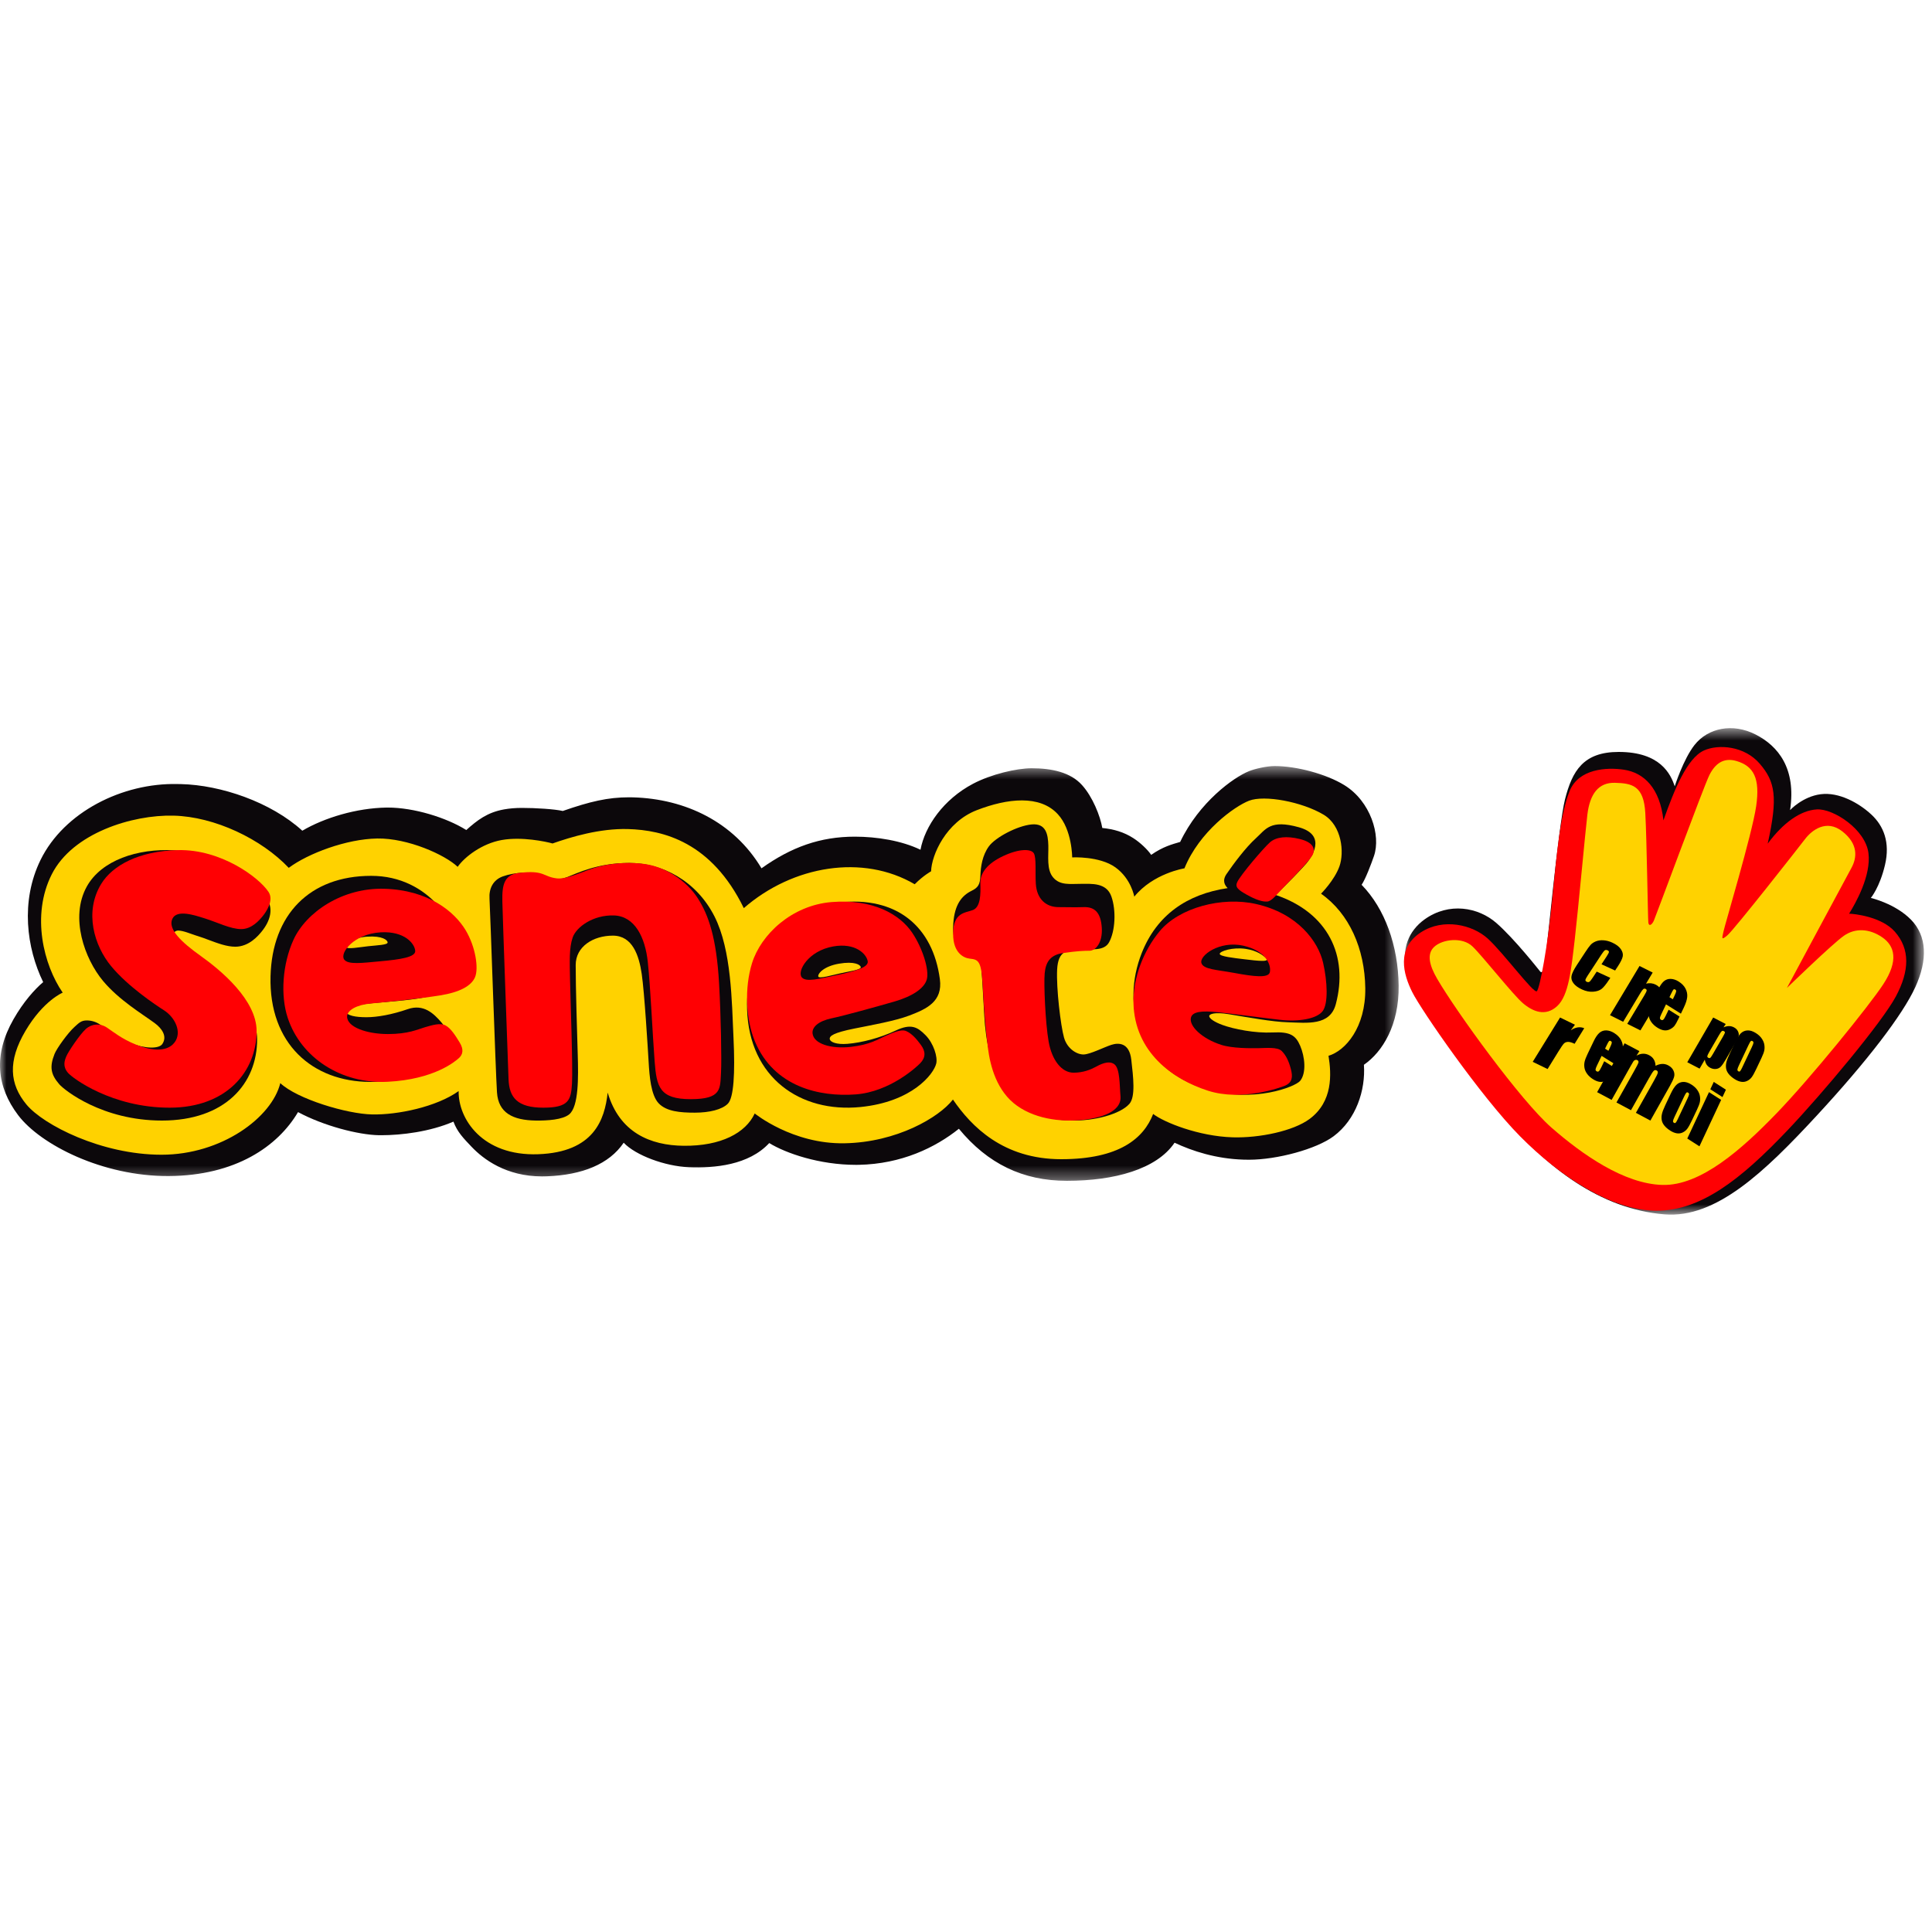 <?xml version="1.0" encoding="UTF-8"?>
<svg width="150px" height="150px" viewBox="0 0 150 150" version="1.1" xmlns="http://www.w3.org/2000/svg" xmlns:xlink="http://www.w3.org/1999/xlink">
    <!-- Generator: Sketch 62 (91390) - https://sketch.com -->
    <title>Artboard</title>
    <desc>Created with Sketch.</desc>
    <defs>
        <polygon id="path-1" points="0 0.476 108.592 0.476 108.592 32.679 0 32.679"/>
        <polygon id="path-3" points="0.076 0.535 40.371 0.535 40.371 38.304 0.076 38.304"/>
    </defs>
    <g id="Artboard" stroke="none" stroke-width="1" fill="none" fill-rule="evenodd">
        <g id="Group-59" transform="translate(0, 56)">
            <g id="Group-3" transform="translate(0, 3)">
                <mask id="mask-2" fill="white">
                    <use xlink:href="#path-1"/>
                </mask>
                <g id="Clip-2"/>
                <path d="M82.834,32.679 C79.414,32.679 76.684,31.351 74.448,28.637 C72.617,30.102 69.983,31.372 66.677,31.437 L66.461,31.439 C63.613,31.439 61.016,30.54 59.723,29.747 C58.138,31.463 55.479,31.701 53.485,31.622 C51.632,31.549 49.343,30.697 48.423,29.72 C47.297,31.384 45.206,32.227 42.456,32.328 C42.33,32.333 42.205,32.335 42.083,32.335 C39.299,32.335 37.535,31.008 36.612,30.036 C36.001,29.394 35.498,28.884 35.205,28.082 C33.389,28.868 31.177,29.138 29.607,29.138 L29.405,29.137 C27.81,29.105 25.136,28.414 23.139,27.343 C21.57,30.002 18.281,32.282 13.092,32.308 C7.98,32.335 3.147,29.879 1.408,27.581 C-0.249,25.388 -0.538,22.911 1.05,20.131 C1.822,18.778 2.696,17.805 3.352,17.251 C2.067,14.611 1.574,10.978 3.147,7.767 C4.971,4.042 9.513,1.771 13.784,1.873 C13.879,1.875 13.971,1.874 14.063,1.877 C17.149,1.953 21.026,3.268 23.471,5.496 C25.202,4.481 27.682,3.739 29.994,3.7 L30.118,3.699 C32.129,3.699 34.655,4.474 36.202,5.443 C37.048,4.691 37.815,4.08 39.129,3.842 C39.556,3.765 40.024,3.726 40.523,3.726 C41.561,3.726 43.053,3.815 43.694,3.964 C45.815,3.226 47.198,2.902 48.847,2.902 C48.953,2.902 49.059,2.904 49.164,2.907 C53.191,3.024 56.965,4.803 59.122,8.415 C61.443,6.763 63.679,5.958 66.37,5.958 C68.074,5.958 69.999,6.266 71.466,6.974 C71.549,6.907 71.393,7.03 71.466,6.974 C71.81,5.141 73.259,3.055 75.548,1.85 C76.954,1.11 78.921,0.648 80.099,0.648 C81.651,0.648 83.115,0.955 84.01,1.956 C84.83,2.862 85.425,4.359 85.582,5.284 C86.486,5.377 87.257,5.601 87.998,6.077 C88.513,6.407 89.097,6.956 89.378,7.371 C90.299,6.728 91.004,6.552 91.629,6.367 C93.091,3.293 95.771,1.352 96.972,0.873 C97.408,0.698 98.326,0.476 98.966,0.476 C100.661,0.476 102.962,1.09 104.372,1.956 C106.405,3.205 107.229,5.86 106.673,7.464 C106.478,8.032 106.021,9.251 105.715,9.696 C107.526,11.551 108.553,14.422 108.592,17.529 C108.628,20.575 107.347,22.663 105.894,23.67 C106.032,25.649 105.28,27.924 103.541,29.218 C102.195,30.221 99.141,31.041 96.972,31.041 C96.826,31.041 96.683,31.039 96.543,31.034 C94.427,30.97 92.582,30.377 91.194,29.72 C89.799,31.784 86.503,32.679 82.834,32.679" id="Fill-1" fill="#0C080B" mask="url(#mask-2)"/>
            </g>
            <g id="Group-6" transform="translate(109, 0)">
                <mask id="mask-4" fill="white">
                    <use xlink:href="#path-3"/>
                </mask>
                <g id="Clip-5"/>
                <path d="M21.025,5.048 C21.025,5.048 21.695,2.943 22.561,1.842 C23.61,0.508 25.529,0.124 27.294,1.021 C29.061,1.918 30.468,3.662 29.982,6.894 C29.982,6.894 30.954,5.842 32.361,5.663 C33.769,5.483 35.304,6.33 36.277,7.227 C37.25,8.124 37.761,9.407 37.351,11.151 C36.942,12.895 36.251,13.715 36.251,13.715 C36.251,13.715 38.145,14.151 39.373,15.408 C40.601,16.665 40.678,18.512 39.705,20.639 C38.733,22.768 35.995,26.358 32.004,30.667 C28.011,34.975 24.239,38.609 20.232,38.283 C15.191,37.873 11.021,34.539 8.001,30.949 C4.632,26.944 0.656,20.948 0.222,19.331 C-0.213,17.716 0.35,16.281 1.603,15.382 C3.497,14.023 5.775,14.433 7.182,15.665 C8.589,16.895 10.457,19.28 10.586,19.434 C10.713,19.588 10.841,19.383 10.944,18.819 C11.046,18.255 12.006,8.045 12.504,6.073 C13.067,3.842 13.937,2.38 16.675,2.38 C19.925,2.38 20.719,4.124 21.025,5.048" id="Fill-4" fill="#0C080B" mask="url(#mask-4)"/>
            </g>
            <path d="M4.868,21.068 C3.403,18.945 2.4,15.084 4.019,11.881 C5.639,8.677 10.268,7.249 13.469,7.326 C16.67,7.403 20.297,9.14 22.418,11.379 C23.922,10.259 26.892,9.14 29.284,9.101 C31.675,9.063 34.568,10.375 35.532,11.301 C36.072,10.53 37.421,9.487 38.965,9.217 C40.507,8.947 42.358,9.334 42.899,9.487 C44.326,8.985 46.562,8.306 48.761,8.368 C51.5,8.445 55.241,9.372 57.749,14.506 C61.566,11.186 67.005,10.298 71.017,12.653 C71.711,11.958 72.289,11.649 72.289,11.649 C72.328,10.375 73.446,7.827 75.838,6.901 C78.23,5.975 80.736,5.704 82.125,7.21 C83.243,8.407 83.243,10.568 83.243,10.568 C83.243,10.568 85.364,10.452 86.599,11.341 C87.833,12.228 88.065,13.618 88.065,13.618 C89.53,11.804 91.96,11.417 91.96,11.417 C93.117,8.561 95.848,6.604 96.974,6.168 C98.169,5.704 101.076,6.246 102.76,7.249 C104.187,8.098 104.38,10.183 103.994,11.263 C103.608,12.344 102.566,13.386 102.566,13.386 C104.765,14.931 105.961,17.672 106,20.721 C106.038,23.77 104.457,25.585 103.145,25.971 C103.377,27.399 103.492,29.522 101.68,30.873 C100.417,31.814 97.784,32.363 95.702,32.301 C93.078,32.224 90.379,31.143 89.53,30.487 C88.797,32.379 86.907,34 82.394,34 C77.882,34 75.413,31.452 73.986,29.368 C72.907,30.757 69.627,32.688 65.578,32.764 C61.529,32.842 58.596,30.448 58.596,30.448 C57.902,31.954 55.987,32.987 53.081,32.958 C50.484,32.932 48.093,31.928 47.18,28.828 C46.949,30.95 46.1,33.459 41.78,33.614 C37.461,33.768 35.57,30.873 35.609,28.712 C33.873,29.947 30.865,30.564 28.897,30.525 C26.931,30.487 23.074,29.329 21.762,28.094 C21.107,30.757 17.211,33.653 12.543,33.653 C7.877,33.653 3.364,31.336 2.053,29.754 C0.742,28.171 0.587,26.395 1.975,24.04 C3.364,21.686 4.868,21.068 4.868,21.068" id="Fill-7" fill="#FFD200"/>
            <path d="M12.574,31 C7.912,31 4.979,28.619 4.603,28.183 C3.945,27.421 3.83,26.845 4.236,25.825 C4.41,25.385 5.288,24.173 5.779,23.735 C6.117,23.433 6.291,23.226 6.736,23.226 C7.101,23.226 7.46,23.337 7.773,23.548 C7.874,23.615 7.976,23.687 8.082,23.761 C8.528,24.073 9.381,24.669 10.157,24.985 C11.262,25.434 12.341,25.438 12.599,25.061 C13.012,24.457 12.561,23.837 12.005,23.429 C11.032,22.716 9.241,21.643 8.006,20.167 C6.567,18.447 5.408,15.224 6.741,12.826 C8.993,8.773 17.951,9.04 20.787,13.885 C21.18,14.559 21.036,15.455 20.298,16.346 C20.062,16.632 19.343,17.503 18.267,17.503 C17.615,17.503 16.902,17.237 16.213,16.979 C15.927,16.872 15.639,16.764 15.358,16.677 L15.238,16.64 C14.819,16.509 14.232,16.247 13.814,16.247 C13.68,16.247 13.531,16.35 13.489,16.431 C13.377,16.65 13.309,17.1 15.408,18.58 C17.076,19.756 19.954,22.123 19.963,24.678 C19.976,28.12 17.485,31 12.574,31" id="Fill-9" fill="#0C080B"/>
            <path d="M13.84,10.002 C17.139,9.931 20.091,12.099 20.851,13.252 C21.289,13.915 20.646,14.825 20.388,15.139 C20.129,15.453 19.549,16.135 18.725,16.135 C17.9,16.135 16.872,15.607 15.915,15.309 C15.116,15.06 13.72,14.577 13.376,15.349 C13.028,16.128 14.053,17.131 15.599,18.231 C17.146,19.332 19.923,21.639 19.923,24.05 C19.923,27.17 17.608,30 13.17,30 C8.672,30 5.621,27.697 5.282,27.3 C4.857,26.803 4.998,26.371 5.154,26.003 C5.308,25.636 6.211,24.299 6.661,23.893 C7.112,23.487 7.77,23.421 8.311,23.788 C8.852,24.155 9.445,24.64 10.476,25.072 C11.507,25.505 12.912,25.793 13.557,24.929 C14.142,24.143 13.608,23.002 12.731,22.438 C12.058,22.005 9.947,20.604 8.633,19.018 C7.319,17.432 6.519,14.811 7.86,12.622 C8.733,11.197 10.773,10.067 13.84,10.002" id="Fill-11" fill="#FF0003"/>
            <path d="M28.598,17.463 C29.302,17.388 30.094,17.363 30.094,17.174 C30.094,16.986 29.686,16.646 28.511,16.721 C27.336,16.796 26.854,17.328 26.891,17.526 C26.928,17.728 27.907,17.537 28.598,17.463 M28.448,22.977 C29.289,22.977 30.428,22.776 31.664,22.348 C32.901,21.92 33.686,22.707 34.255,23.361 C34.824,24.015 34.945,24.644 35.003,25.067 C35.127,25.967 32.703,28.011 28.746,28 C24.257,27.988 20.868,25.029 21.004,19.792 C21.128,15.035 24.022,12 28.82,12 C33.345,12 35.784,15.905 35.992,18.823 C36.116,20.56 34.731,20.988 33.37,21.341 C32.231,21.636 30.502,21.743 29.092,21.869 C27.49,22.012 26.804,22.229 26.841,22.499 C26.891,22.851 27.608,22.977 28.448,22.977" id="Fill-13" fill="#0C080B"/>
            <path d="M38.005,13.765 C37.956,13.001 38.268,12.325 39.033,12.045 C39.92,11.719 41.325,11.637 42.036,11.943 C42.77,12.258 43.198,12.416 44.039,12.096 C44.79,11.809 46.357,11 48.86,11 C51.363,11 54.047,12.339 55.474,15.153 C56.798,17.764 56.818,21.777 56.949,24.578 C57.081,27.381 56.962,29.228 56.514,29.687 C56.066,30.146 55.078,30.387 53.946,30.387 C52.812,30.387 51.745,30.298 51.139,29.661 C50.533,29.024 50.424,27.532 50.362,26.49 C50.296,25.381 50.033,21.038 49.822,19.611 C49.612,18.185 49.111,16.643 47.582,16.643 C46.054,16.643 44.697,17.491 44.697,18.923 C44.697,20.706 44.803,24.171 44.856,25.903 C44.908,27.636 44.935,29.903 44.197,30.514 C43.686,30.937 42.511,31.012 41.588,30.999 C39.823,30.973 38.69,30.412 38.585,28.808 C38.479,27.203 38.057,14.58 38.005,13.765" id="Fill-15" fill="#0C080B"/>
            <path d="M74.012,15.714 C74.112,14.194 74.696,13.524 75.432,13.163 C75.945,12.911 76.092,12.673 76.117,11.977 C76.142,11.282 76.269,10.405 76.776,9.71 C77.283,9.014 78.983,8.112 80.098,8.008 C81.214,7.905 81.367,8.782 81.392,9.632 C81.417,10.482 81.24,11.514 81.773,12.132 C82.305,12.751 83.066,12.622 83.902,12.622 C84.74,12.622 85.903,12.506 86.287,13.601 C86.668,14.683 86.591,16.281 86.109,17.158 C85.718,17.869 84.714,17.679 83.902,17.699 C82.863,17.724 82.153,17.801 82.076,19.27 C82.001,20.74 82.355,23.652 82.609,24.554 C82.863,25.456 83.649,25.894 84.157,25.868 C84.664,25.843 85.729,25.301 86.287,25.121 C86.845,24.941 87.682,24.941 87.834,26.281 C87.986,27.621 88.175,29.153 87.682,29.708 C86.971,30.507 84.968,31.048 83.116,30.997 C81.265,30.946 79.54,30.378 78.221,28.755 C76.902,27.131 76.523,24.682 76.421,22.878 C76.32,21.075 76.218,19.27 76.168,18.909 C76.117,18.549 75.978,18.244 75.508,18.137 C74.721,17.956 73.891,17.516 74.012,15.714" id="Fill-17" fill="#0C080B"/>
            <path d="M99.03,13.479 C99.788,12.794 101.166,11.353 101.429,11.036 C101.77,10.623 103.095,8.857 100.847,8.229 C98.6,7.602 98.278,8.387 97.495,9.093 C96.712,9.799 95.75,11.094 95.227,11.859 C94.876,12.373 95.088,12.728 95.314,12.953 C92.148,13.424 89.812,15.048 88.644,17.992 C87.03,22.06 88.357,26.987 93.679,28.573 C97.34,29.665 100.584,28.371 100.948,27.914 C101.446,27.288 101.304,26.026 100.948,25.199 C100.598,24.387 100.179,24.092 98.81,24.16 C97.44,24.228 95.79,23.902 94.9,23.574 C94.328,23.366 93.846,23.069 93.887,22.864 C93.913,22.738 94.281,22.559 95.412,22.743 C96.877,22.983 98.78,23.338 100.014,23.371 C101.485,23.412 103.261,23.663 103.712,21.964 C104.708,18.212 103.114,14.854 99.03,13.479 M94.698,18.052 C94.717,17.85 95.686,17.523 96.713,17.671 C97.635,17.804 98.064,18.198 98.218,18.315 C98.776,18.735 97.696,18.609 96.568,18.471 C95.824,18.38 94.68,18.258 94.698,18.052" id="Fill-19" fill="#0C080B"/>
            <path d="M29.53,18.633 C31.093,18.492 32.274,18.314 32.237,17.823 C32.196,17.256 31.405,16.277 29.551,16.386 C27.469,16.507 26.365,17.985 26.719,18.492 C27.017,18.918 28.134,18.76 29.53,18.633 M30.114,24.283 C31.717,24.283 32.425,23.919 32.988,23.756 C33.55,23.595 34.175,23.392 34.591,23.615 C35.007,23.837 35.362,24.404 35.695,24.951 C36.028,25.498 35.924,25.883 35.633,26.146 C35.341,26.41 33.716,27.806 30.093,27.989 C26.469,28.171 23.366,26.105 22.346,23.048 C21.752,21.267 21.94,18.823 22.783,16.972 C23.762,14.826 26.575,12.907 29.843,13.004 C33.258,13.105 35.278,14.765 36.153,16.223 C36.924,17.51 37.173,19.18 36.882,19.869 C36.59,20.557 35.674,21.043 34.154,21.285 C32.633,21.529 29.884,21.812 28.781,21.913 C27.677,22.015 26.948,22.44 26.948,22.926 C26.948,23.758 28.51,24.283 30.114,24.283" id="Fill-21" fill="#FF0003"/>
            <path d="M43.221,12.196 C43.824,12.27 44.637,11.932 45.697,11.535 C46.759,11.139 48.199,10.875 49.891,11.06 C51.584,11.245 53.276,12.328 54.185,13.755 C55.016,15.055 55.626,16.819 55.828,20.332 C55.973,22.84 56.035,26.329 55.98,27.253 C55.904,28.521 56.056,29.339 53.63,29.339 C51.205,29.339 50.978,28.388 50.826,26.407 C50.66,24.243 50.507,20.685 50.296,18.694 C50.091,16.768 49.285,15.128 47.668,15.075 C46.051,15.022 44.737,15.974 44.46,16.792 C44.181,17.611 44.232,18.641 44.257,20.042 C44.283,21.441 44.485,26.857 44.409,28.124 C44.333,29.392 44.181,30 42.185,30 C40.19,30 39.533,29.234 39.483,27.781 C39.432,26.328 39.028,15.207 39.002,13.966 C38.977,12.724 39.129,11.912 40.291,11.773 C42.287,11.535 42.135,12.063 43.221,12.196" id="Fill-23" fill="#FF0003"/>
            <path d="M83.351,27.284 C82.432,27.284 81.669,26.317 81.415,24.866 C81.16,23.414 81.032,20.385 81.109,19.571 C81.185,18.756 81.491,18.145 82.535,17.993 C83.58,17.84 84.166,17.815 84.599,17.815 C85.033,17.815 85.619,17.229 85.542,16.033 C85.466,14.836 84.981,14.403 84.141,14.429 C83.3,14.454 83.121,14.429 82.179,14.429 C81.236,14.429 80.497,13.818 80.421,12.622 C80.364,11.731 80.472,10.61 80.268,10.254 C80.064,9.898 79.147,9.873 77.898,10.458 C76.65,11.043 76.09,11.781 76.115,12.596 C76.14,13.411 76.14,14.429 75.528,14.658 C74.917,14.887 74,14.836 74,16.516 C74,17.993 74.832,18.374 75.274,18.426 C75.937,18.502 76.191,18.552 76.294,20.462 C76.395,22.371 76.523,23.924 76.701,25.349 C76.879,26.775 77.389,28.735 78.969,29.854 C80.548,30.974 82.714,31.153 84.447,30.898 C86.311,30.624 87.071,29.93 86.995,29.116 C86.918,28.302 86.969,26.953 86.51,26.622 C86.052,26.29 85.363,26.673 85.033,26.851 C84.701,27.029 84.115,27.284 83.351,27.284" id="Fill-25" fill="#FF0003"/>
            <path d="M65.304,19.556 C66.03,19.399 66.851,19.284 66.831,19.094 C66.81,18.905 66.348,18.61 65.133,18.821 C63.917,19.032 63.472,19.62 63.532,19.816 C63.592,20.013 64.592,19.71 65.304,19.556 M65.793,25.043 C66.92,24.953 68.335,24.581 69.54,24.012 C70.745,23.443 71.239,23.744 71.857,24.369 C72.487,25.004 72.814,26.072 72.688,26.58 C72.484,27.403 70.817,29.546 66.808,29.949 C62.121,30.418 58.175,27.66 58.005,22.386 C57.866,18.051 60.499,14.606 65.083,14.073 C69.661,13.539 72.436,15.979 72.972,20.025 C73.204,21.768 71.933,22.34 70.595,22.847 C69.474,23.272 67.736,23.574 66.322,23.859 C64.717,24.183 64.361,24.431 64.427,24.699 C64.478,24.902 64.94,25.112 65.793,25.043" id="Fill-27" fill="#0C080B"/>
            <path d="M95.823,19.538 C97.33,19.817 98.489,19.962 98.591,19.479 C98.707,18.923 98.307,17.83 96.538,17.425 C94.692,17.004 93.086,18.199 93.28,18.78 C93.443,19.269 94.475,19.289 95.823,19.538 M94.818,25.123 C95.679,25.401 97.091,25.387 97.664,25.381 C98.238,25.375 99.175,25.269 99.505,25.594 C99.836,25.919 100.054,26.366 100.217,26.981 C100.38,27.595 100.35,28.04 99.769,28.289 C99.412,28.442 96.404,29.528 93.779,28.679 C91.033,27.793 88.084,25.683 88.002,21.851 C87.961,19.981 88.753,17.831 90.055,16.277 C91.565,14.474 94.862,13.59 97.506,14.184 C100.763,14.915 102.351,17.1 102.726,18.75 C103.057,20.202 103.141,21.934 102.678,22.519 C102.214,23.104 100.845,23.345 99.349,23.175 C97.853,23.004 95.638,22.699 94.559,22.588 C93.296,22.457 92.577,22.541 92.463,23.013 C92.305,23.667 93.326,24.644 94.818,25.123" id="Fill-29" fill="#FF0003"/>
            <path d="M64.91,19.72 C66.364,19.413 67.456,19.112 67.37,18.626 C67.27,18.067 66.422,17.177 64.689,17.481 C62.743,17.825 61.863,19.413 62.249,19.88 C62.576,20.272 63.609,19.996 64.91,19.72 M66.06,25.28 C67.569,25.108 68.196,24.67 68.707,24.45 C69.219,24.228 69.936,23.873 70.35,24.05 C70.766,24.227 71.125,24.616 71.498,25.125 C71.87,25.633 71.88,26.095 71.45,26.545 C71.186,26.821 69.102,28.769 66.436,28.969 C63.648,29.177 60.104,28.401 58.622,24.879 C57.898,23.159 57.789,20.718 58.385,18.788 C59.077,16.548 61.48,14.288 64.565,14.036 C67.788,13.772 69.866,15.006 70.809,16.395 C71.64,17.618 72.157,19.322 71.957,20.039 C71.756,20.755 70.811,21.366 69.407,21.769 C68.004,22.173 65.582,22.846 64.554,23.064 C63.527,23.283 63.034,23.75 63.086,24.234 C63.175,25.06 64.552,25.45 66.06,25.28" id="Fill-31" fill="#FF0003"/>
            <path d="M119.322,20.956 C119.556,20.721 120.169,17.408 120.516,13.821 C120.863,10.236 121.133,7.227 121.866,5.415 C122.569,3.672 124.756,3.564 126.066,3.757 C127.669,3.993 128.879,5.222 129.149,7.69 C129.997,5.299 130.987,2.857 132.297,2.266 C133.413,1.762 135.431,1.905 136.626,3.294 C137.821,4.682 138.052,5.878 137.243,9.503 C138.437,7.883 139.786,6.919 141.058,6.842 C142.33,6.765 144.835,8.384 145.066,10.236 C145.286,11.991 144.064,14.13 143.563,14.94 C143.912,14.94 146.075,15.16 147.109,16.328 C148.303,17.678 148.265,19.374 147.186,21.379 C146.107,23.384 141.544,28.847 138.785,31.753 C135.123,35.609 132.04,38 128.61,38 C125.18,38 121.133,35.378 118.011,32.216 C114.964,29.129 110.342,22.421 109.648,21.032 C108.954,19.645 108.388,17.63 110.328,16.379 C112.063,15.262 114.311,15.789 115.506,16.868 C116.701,17.947 119.09,21.187 119.322,20.956" id="Fill-33" fill="#FF0003"/>
            <path d="M96.065,12.473 C96.335,11.909 98.115,9.821 98.601,9.397 C99.086,8.974 99.896,8.889 100.921,9.143 C101.946,9.397 102.108,9.877 101.946,10.3 C101.784,10.723 100.382,12.135 99.734,12.812 C99.086,13.49 98.736,13.969 98.385,13.997 C98.034,14.025 97.495,13.857 96.793,13.461 C96.092,13.066 95.876,12.869 96.065,12.473" id="Fill-35" fill="#FF0003"/>
            <path d="M111.347,17.517 C111.995,16.909 113.538,16.731 114.32,17.477 C115.104,18.225 117.451,21.213 118.233,21.882 C119.016,22.55 119.995,22.943 120.895,22.118 C121.795,21.292 121.989,19.286 122.264,16.927 C122.538,14.568 123.079,8.602 123.242,7.254 C123.437,5.642 124.103,4.737 125.394,4.777 C126.686,4.816 127.625,4.973 127.742,7.136 C127.859,9.299 127.938,15.315 127.977,15.63 C128.016,15.944 128.25,15.826 128.407,15.473 C128.564,15.119 132.281,5.052 132.711,4.187 C133.142,3.322 133.792,2.781 134.824,3.086 C136.155,3.479 136.664,4.422 136.35,6.586 C136.038,8.749 133.885,15.905 133.807,16.338 C133.729,16.77 133.572,17.085 134.12,16.612 C134.668,16.14 139.637,9.81 140.146,9.142 C140.655,8.473 141.79,7.568 143.041,8.551 C144.294,9.535 144.176,10.596 143.746,11.383 C143.316,12.169 138.737,20.702 138.737,20.702 C138.737,20.702 142.259,17.282 143.159,16.652 C144.059,16.023 145.155,16.102 146.133,16.77 C147.11,17.439 147.424,18.579 146.211,20.427 C145.124,22.084 140.577,27.702 137.916,30.454 C135.254,33.207 132.046,36.077 129.072,35.998 C126.098,35.92 122.851,33.639 120.464,31.555 C118.077,29.471 113.068,22.55 111.581,19.994 C110.972,18.946 110.76,18.067 111.347,17.517" id="Fill-37" fill="#FFD200"/>
            <path d="M125.397,19.35 L124.34,18.866 L124.735,18.262 C124.85,18.085 124.911,17.971 124.916,17.917 C124.922,17.863 124.887,17.818 124.81,17.783 C124.723,17.743 124.651,17.744 124.593,17.786 C124.535,17.828 124.448,17.938 124.332,18.114 L123.275,19.73 C123.164,19.899 123.103,20.016 123.093,20.077 C123.082,20.14 123.118,20.19 123.2,20.228 C123.279,20.263 123.347,20.261 123.406,20.221 C123.464,20.18 123.556,20.064 123.68,19.873 L123.967,19.436 L125.025,19.919 L124.936,20.055 C124.7,20.415 124.503,20.657 124.345,20.781 C124.187,20.904 123.969,20.976 123.691,20.996 C123.413,21.016 123.125,20.959 122.827,20.822 C122.518,20.68 122.294,20.515 122.156,20.327 C122.018,20.14 121.971,19.945 122.017,19.746 C122.062,19.546 122.198,19.276 122.42,18.935 L123.086,17.918 C123.25,17.667 123.383,17.484 123.486,17.368 C123.588,17.252 123.726,17.158 123.902,17.087 C124.078,17.018 124.275,16.989 124.496,17.004 C124.716,17.018 124.941,17.077 125.171,17.182 C125.482,17.324 125.706,17.494 125.841,17.69 C125.976,17.886 126.025,18.076 125.988,18.258 C125.951,18.441 125.826,18.695 125.614,19.02 L125.397,19.35 Z" id="Fill-39" fill="#000000"/>
            <path d="M128.314,19.51 L127.798,20.37 C127.931,20.337 128.06,20.328 128.185,20.341 C128.309,20.354 128.43,20.39 128.547,20.448 C128.725,20.537 128.852,20.656 128.926,20.803 C129,20.951 129.019,21.087 128.98,21.212 C128.941,21.337 128.834,21.546 128.657,21.841 L127.362,24 L126.341,23.49 L127.663,21.286 C127.772,21.103 127.833,20.981 127.844,20.919 C127.856,20.858 127.828,20.81 127.761,20.776 C127.699,20.745 127.64,20.751 127.587,20.793 C127.532,20.836 127.457,20.937 127.363,21.096 L126.022,23.331 L125,22.82 L127.292,19 L128.314,19.51 Z" id="Fill-41" fill="#000000"/>
            <path d="M129.876,21.583 L129.997,21.333 C130.081,21.156 130.128,21.036 130.137,20.974 C130.145,20.912 130.125,20.866 130.075,20.835 C130.013,20.796 129.964,20.794 129.928,20.829 C129.892,20.863 129.828,20.977 129.735,21.17 L129.616,21.42 L129.876,21.583 Z M130.504,22.701 L129.348,21.978 L128.994,22.719 C128.919,22.874 128.88,22.979 128.878,23.036 C128.876,23.093 128.902,23.138 128.957,23.173 C129.025,23.214 129.084,23.213 129.135,23.168 C129.187,23.123 129.254,23.016 129.335,22.845 L129.551,22.393 L130.398,22.922 L130.276,23.174 C130.175,23.387 130.085,23.542 130.009,23.642 C129.931,23.74 129.819,23.829 129.674,23.905 C129.528,23.982 129.375,24.012 129.215,23.996 C129.056,23.98 128.878,23.912 128.684,23.79 C128.495,23.672 128.344,23.536 128.23,23.382 C128.116,23.229 128.045,23.071 128.018,22.91 C127.991,22.748 127.994,22.592 128.027,22.439 C128.061,22.287 128.138,22.083 128.26,21.827 L128.739,20.829 C128.882,20.529 129.031,20.315 129.182,20.185 C129.335,20.056 129.512,19.994 129.714,20.001 C129.915,20.007 130.119,20.074 130.324,20.202 C130.574,20.359 130.754,20.543 130.863,20.755 C130.973,20.969 131.017,21.187 130.994,21.411 C130.972,21.635 130.882,21.913 130.722,22.246 L130.504,22.701 Z" id="Fill-43" fill="#000000"/>
            <path d="M133.745,24.529 C133.854,24.341 133.912,24.224 133.922,24.177 C133.93,24.129 133.902,24.089 133.837,24.055 C133.774,24.023 133.72,24.025 133.675,24.061 C133.631,24.097 133.558,24.204 133.456,24.379 L132.726,25.639 C132.62,25.823 132.563,25.942 132.555,25.997 C132.548,26.053 132.576,26.097 132.639,26.13 C132.701,26.162 132.752,26.161 132.79,26.127 C132.83,26.093 132.896,25.995 132.991,25.832 L133.745,24.529 Z M133.985,23.504 L133.813,23.763 C133.961,23.699 134.102,23.667 134.235,23.666 C134.369,23.666 134.497,23.697 134.618,23.76 C134.767,23.837 134.873,23.941 134.937,24.075 C135,24.208 135.016,24.332 134.984,24.446 C134.952,24.561 134.867,24.739 134.728,24.981 L133.986,26.261 C133.826,26.537 133.695,26.725 133.593,26.825 C133.492,26.924 133.368,26.981 133.223,26.996 C133.078,27.011 132.931,26.98 132.783,26.904 C132.664,26.842 132.569,26.759 132.499,26.653 C132.43,26.547 132.383,26.42 132.361,26.271 L131.956,26.968 L131,26.472 L133.011,23 L133.985,23.504 Z" id="Fill-45" fill="#000000"/>
            <path d="M136.005,25.314 C136.088,25.139 136.132,25.022 136.138,24.967 C136.143,24.911 136.12,24.866 136.068,24.833 C136.016,24.8 135.97,24.801 135.931,24.835 C135.891,24.87 135.831,24.975 135.747,25.151 L135.016,26.7 C134.939,26.862 134.899,26.973 134.893,27.033 C134.887,27.094 134.909,27.14 134.96,27.172 C135.012,27.205 135.058,27.205 135.095,27.17 C135.134,27.136 135.187,27.045 135.257,26.897 L136.005,25.314 Z M136.764,26.132 L136.367,26.972 C136.221,27.281 136.101,27.499 136.008,27.626 C135.913,27.754 135.794,27.853 135.649,27.922 C135.503,27.993 135.351,28.015 135.188,27.99 C135.025,27.964 134.856,27.896 134.682,27.785 C134.487,27.662 134.334,27.532 134.223,27.395 C134.112,27.258 134.043,27.115 134.016,26.965 C133.99,26.814 133.995,26.656 134.032,26.491 C134.069,26.325 134.156,26.096 134.294,25.805 L134.709,24.926 C134.859,24.607 135.006,24.377 135.149,24.234 C135.292,24.092 135.465,24.014 135.667,24.002 C135.87,23.989 136.088,24.058 136.324,24.207 C136.522,24.331 136.675,24.474 136.783,24.635 C136.892,24.795 136.959,24.954 136.983,25.115 C137.007,25.276 137.005,25.425 136.978,25.562 C136.95,25.699 136.879,25.889 136.764,26.132 L136.764,26.132 Z" id="Fill-47" fill="#000000"/>
            <path d="M122.278,23.56 L121.953,23.991 C122.321,23.748 122.67,23.694 123,23.829 L122.252,25.04 C122.042,24.938 121.869,24.888 121.739,24.892 C121.607,24.896 121.502,24.938 121.422,25.019 C121.342,25.101 121.199,25.308 120.993,25.641 L120.154,27 L119,26.44 L121.124,23 L122.278,23.56 Z" id="Fill-49" fill="#000000"/>
            <path d="M124.877,25.583 L124.996,25.333 C125.082,25.155 125.128,25.036 125.136,24.975 C125.145,24.913 125.125,24.866 125.075,24.835 C125.013,24.796 124.964,24.794 124.928,24.829 C124.892,24.863 124.828,24.977 124.736,25.17 L124.616,25.42 L124.877,25.583 Z M125.504,26.7 L124.349,25.978 L123.993,26.718 C123.919,26.873 123.881,26.979 123.878,27.036 C123.876,27.093 123.902,27.137 123.957,27.172 C124.024,27.214 124.084,27.213 124.135,27.167 C124.186,27.123 124.253,27.015 124.335,26.845 L124.551,26.393 L125.398,26.922 L125.277,27.175 C125.175,27.386 125.086,27.542 125.009,27.642 C124.931,27.74 124.819,27.828 124.673,27.905 C124.528,27.982 124.375,28.012 124.215,27.996 C124.055,27.98 123.878,27.911 123.684,27.79 C123.495,27.672 123.344,27.536 123.23,27.382 C123.116,27.228 123.046,27.07 123.018,26.909 C122.991,26.748 122.994,26.591 123.027,26.438 C123.061,26.286 123.138,26.082 123.26,25.827 L123.739,24.829 C123.883,24.529 124.03,24.315 124.183,24.185 C124.335,24.056 124.512,23.994 124.714,24 C124.915,24.007 125.118,24.074 125.323,24.202 C125.573,24.359 125.754,24.543 125.863,24.756 C125.973,24.969 126.017,25.187 125.994,25.411 C125.972,25.635 125.882,25.913 125.722,26.245 L125.504,26.7 Z" id="Fill-51" fill="#000000"/>
            <path d="M127.281,25.61 L127.057,25.961 C127.228,25.866 127.395,25.815 127.56,25.811 C127.726,25.805 127.887,25.844 128.046,25.93 C128.357,26.094 128.521,26.367 128.536,26.749 C128.716,26.658 128.886,26.61 129.049,26.603 C129.211,26.597 129.368,26.633 129.517,26.712 C129.714,26.818 129.851,26.952 129.926,27.117 C130.003,27.281 130.019,27.442 129.978,27.599 C129.936,27.757 129.828,27.992 129.654,28.303 L128.137,31 L127.011,30.4 L128.402,27.926 C128.584,27.601 128.687,27.395 128.707,27.306 C128.729,27.217 128.7,27.151 128.619,27.108 C128.536,27.064 128.462,27.074 128.395,27.137 C128.328,27.201 128.203,27.396 128.02,27.722 L126.628,30.197 L125.502,29.597 L126.858,27.185 C127.067,26.813 127.183,26.584 127.207,26.501 C127.231,26.417 127.202,26.353 127.12,26.309 C127.068,26.281 127.012,26.277 126.954,26.298 C126.896,26.317 126.849,26.355 126.814,26.409 C126.778,26.462 126.709,26.581 126.606,26.765 L125.126,29.396 L124,28.796 L126.134,25 L127.281,25.61 Z" id="Fill-53" fill="#000000"/>
            <path d="M131.005,29.314 C131.088,29.138 131.132,29.023 131.138,28.967 C131.143,28.911 131.12,28.866 131.067,28.833 C131.015,28.8 130.969,28.8 130.931,28.835 C130.892,28.87 130.83,28.975 130.747,29.151 L130.016,30.7 C129.939,30.861 129.898,30.973 129.893,31.033 C129.887,31.093 129.909,31.139 129.961,31.171 C130.013,31.204 130.058,31.204 130.096,31.17 C130.134,31.136 130.188,31.045 130.258,30.897 L131.005,29.314 Z M131.764,30.132 L131.367,30.971 C131.221,31.28 131.101,31.498 131.007,31.625 C130.913,31.753 130.794,31.852 130.649,31.922 C130.504,31.993 130.35,32.015 130.188,31.99 C130.025,31.964 129.856,31.895 129.682,31.785 C129.487,31.661 129.334,31.53 129.223,31.394 C129.112,31.258 129.043,31.114 129.017,30.965 C128.99,30.814 128.995,30.657 129.032,30.491 C129.069,30.325 129.156,30.096 129.293,29.805 L129.709,28.926 C129.86,28.607 130.006,28.376 130.149,28.234 C130.292,28.092 130.465,28.014 130.667,28.001 C130.87,27.989 131.089,28.057 131.324,28.207 C131.521,28.331 131.675,28.474 131.784,28.634 C131.893,28.794 131.959,28.954 131.983,29.115 C132.007,29.276 132.006,29.425 131.977,29.562 C131.95,29.698 131.879,29.888 131.764,30.132 L131.764,30.132 Z" id="Fill-55" fill="#000000"/>
            <path d="M133.629,29.396 L131.944,33 L131,32.395 L132.686,28.793 L133.629,29.396 Z M134,28.604 L133.733,29.177 L132.789,28.572 L133.056,28 L134,28.604 Z" id="Fill-57" fill="#000000"/>
        </g>
    </g>
</svg>